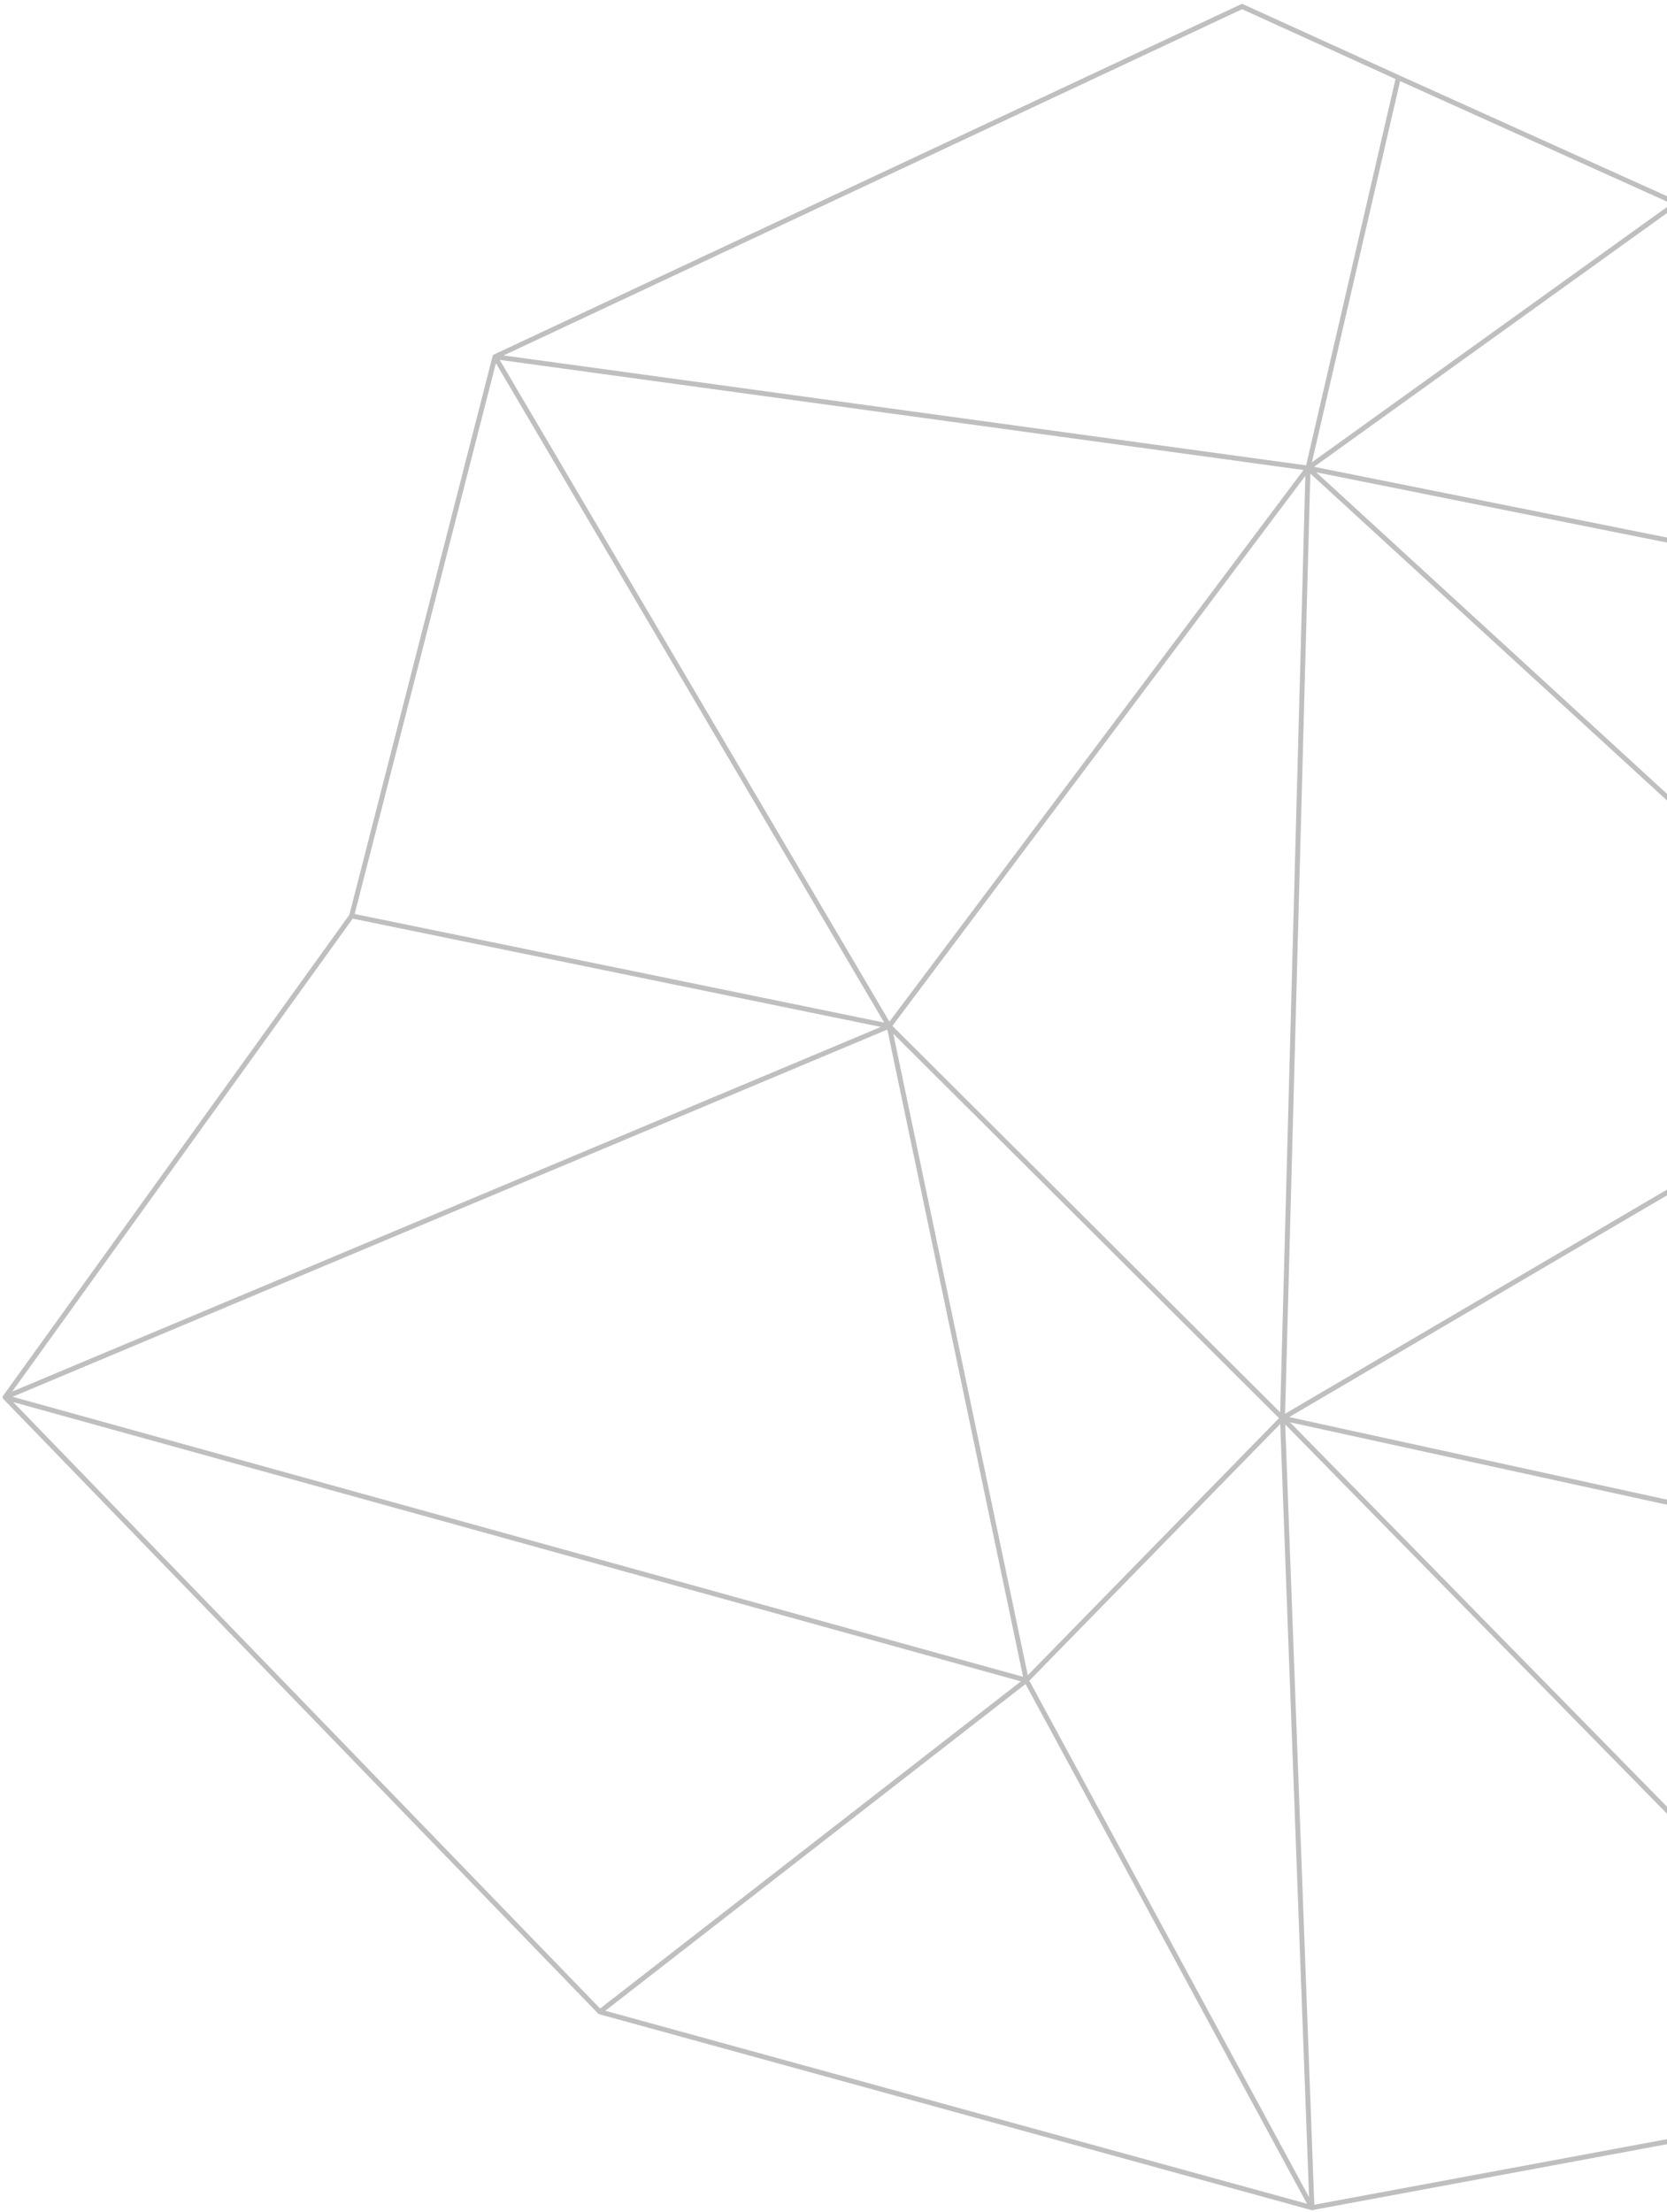 <svg width="337" height="447" viewBox="0 0 337 447" fill="none" xmlns="http://www.w3.org/2000/svg">
<path opacity="0.5" d="M259.269 286.575L456.398 329.651L392.583 422.46L259.269 286.575ZM259.269 286.575L392.583 422.46L259.269 286.575ZM259.269 286.575L264.431 94.597L259.269 286.575ZM259.269 286.575L390.15 209.789L259.269 286.575ZM259.269 286.575L265.219 446.125L259.269 286.575ZM259.269 286.575L207.479 339.549L265.219 446.125L259.269 286.575ZM392.583 422.46L265.219 446.125L392.583 422.46ZM390.15 209.788L459.664 262.928L456.398 329.65L390.15 209.788ZM390.15 209.788L456.398 329.65L390.15 209.788ZM390.15 209.788L259.27 286.574L390.15 209.788ZM456.398 329.65L259.27 286.574L456.398 329.65ZM259.27 286.574L264.431 94.597L259.27 286.574ZM259.27 286.574L179.75 207.357L259.27 286.574ZM259.27 286.574L207.479 339.548L259.27 286.574ZM496.527 181.346L458.721 133.518L390.15 209.788L496.527 181.346ZM496.527 181.346L390.15 209.788L496.527 181.346ZM496.527 181.346L459.664 262.928L390.15 209.788L496.527 181.346ZM458.721 133.519L264.431 94.597L458.721 133.519ZM458.721 133.519L390.15 209.789L458.721 133.519ZM458.721 133.519L434.145 83.371L338.921 41.059L264.431 94.597L458.721 133.519ZM264.431 94.597L390.15 209.789L264.431 94.597ZM264.431 94.597L179.75 207.357L264.431 94.597ZM265.219 446.125L207.479 339.548L265.219 446.125ZM265.219 446.125L121.276 406.548L207.479 339.548L265.219 446.125ZM264.432 94.597L282.696 15.685L338.921 41.059L264.432 94.597ZM264.432 94.597L100.068 72.092L264.432 94.597ZM264.432 94.597L179.749 207.357L264.432 94.597ZM179.75 207.357L207.479 339.548L179.75 207.357ZM179.75 207.357L1.028 282.354L207.479 339.548L179.75 207.357ZM100.068 72.092L251.096 1.311L282.696 15.685L264.432 94.597L100.068 72.092ZM100.068 72.092L179.749 207.357L100.068 72.092ZM100.068 72.092L71.085 185.082L100.068 72.092ZM179.749 207.357L71.085 185.082L179.749 207.357ZM179.749 207.357L1.028 282.353L71.085 185.082L179.749 207.357ZM207.479 339.547L1.028 282.353L121.276 406.547L207.479 339.547Z" stroke="black" stroke-opacity="0.5" stroke-miterlimit="10" stroke-linecap="round" stroke-linejoin="round"/>
</svg>
